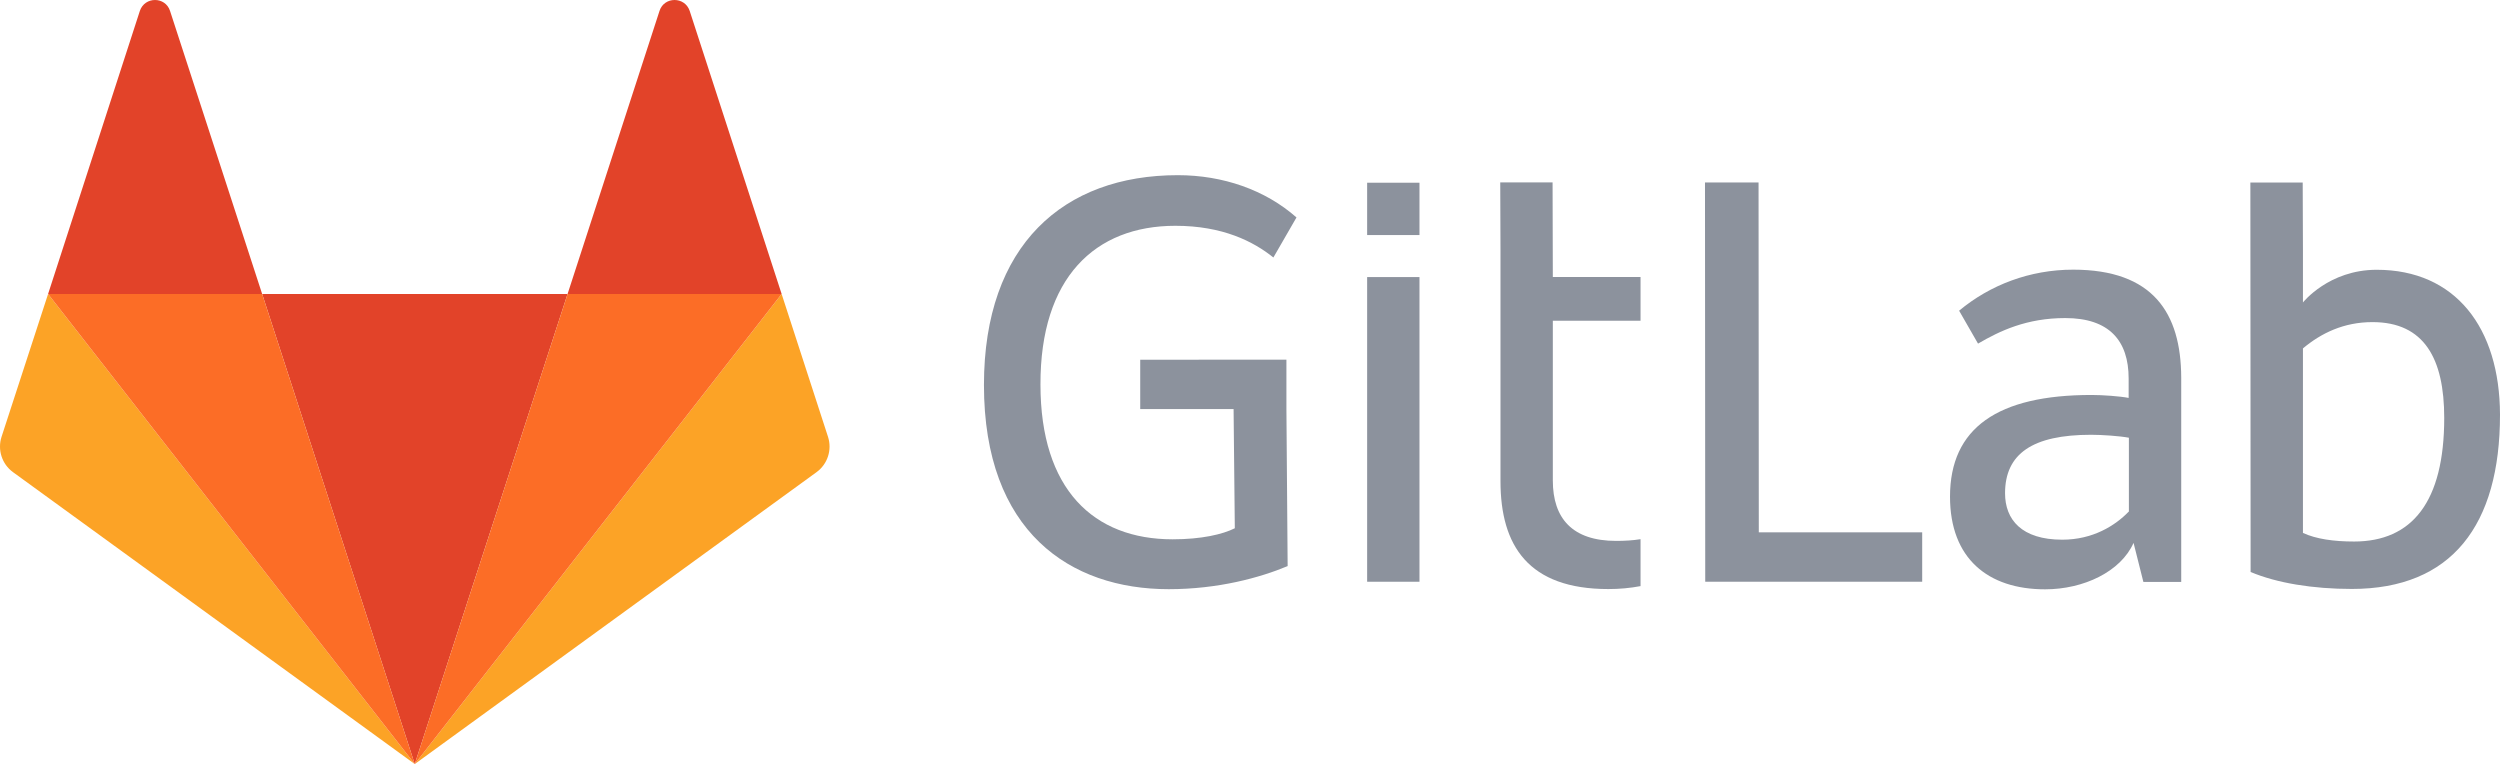 <svg xmlns="http://www.w3.org/2000/svg" viewBox="0 0 1017.49 310.967"><style>.st3{fill:#e24329}.st4{fill:#fca326}.st6{fill:#8c929d}</style><g id="logo_art"><g transform="translate(-123.977 -123.925)"><path id="path14_3_" class="st6" d="M839.7 198.192h-21.8l.1 162.5h88.3v-20.1h-66.5l-.1-142.4z"/><g id="g24_3_" transform="translate(977.327 143.284)"><path id="path26_3_" class="st6" d="M13 188.892c-5.5 5.7-14.6 11.4-27 11.4-16.6 0-23.3-8.2-23.3-18.9 0-16.1 11.2-23.8 35-23.8 4.5 0 11.7.5 15.4 1.2v30.1H13zm-22.6-98.5c-17.6 0-33.8 6.2-46.4 16.7l7.7 13.4c8.9-5.2 19.8-10.4 35.5-10.4 17.9 0 25.8 9.2 25.8 24.6v7.9c-3.5-.7-10.7-1.2-15.1-1.2-38.2 0-57.6 13.4-57.6 41.4 0 25.1 15.4 37.7 38.7 37.7 15.7 0 30.8-7.2 36-18.9l4 15.9h15.4v-83.2c-.1-26.3-11.5-43.9-44-43.9z"/></g><g id="g28_3_" transform="translate(1099.767 143.129)"><path id="path30_3_" class="st6" d="M-17.7 201.192c-8.2 0-15.4-1-20.8-3.5v-75.1c7.4-6.2 16.6-10.7 28.3-10.7 21.1 0 29.2 14.9 29.2 39 0 34.2-13.1 50.3-36.7 50.3m9.2-110.6c-19.5 0-30 13.3-30 13.3v-21l-.1-27.8h-21.3l.1 158.5c10.7 4.5 25.3 6.9 41.2 6.9 40.7 0 60.3-26 60.3-70.9-.1-35.5-18.2-59-50.2-59"/></g><g id="g32_5_" transform="translate(584.042 143.63)"><path id="path34_5_" class="st6" d="M18.3 72.192c19.3 0 31.8 6.4 39.9 12.9l9.4-16.3c-12.7-11.2-29.9-17.2-48.3-17.2-46.4 0-78.9 28.3-78.9 85.4 0 59.8 35.1 83.1 75.2 83.1 20.1 0 37.2-4.7 48.4-9.4l-.5-63.9v-20.1H4v20.1h38l.5 48.5c-5 2.5-13.6 4.5-25.3 4.5-32.2 0-53.8-20.3-53.8-63-.1-43.5 22.2-64.6 54.9-64.6"/></g><g id="g36_4_" transform="translate(793.569 142.577)"><path id="path38_4_" class="st6" d="M-37.7 55.592H-59l.1 27.3v94.3c0 26.3 11.4 43.9 43.9 43.9 4.5 0 8.9-.4 13.1-1.2v-19.1c-3.1.5-6.4.7-9.9.7-17.9 0-25.8-9.2-25.8-24.6v-65h35.7v-17.8h-35.7l-.1-38.5z"/></g><path id="path40_33_" class="st6" d="M680.4 360.692h21.3v-124h-21.3v124z"/><path id="path42_3_" class="st6" d="M680.4 219.592h21.3v-21.3h-21.3v21.3z"/></g><g transform="translate(-123.977 -123.925)"><path id="path50_5_" class="st3" d="M292.778 434.892l62.199-191.322H230.669l62.109 191.322z"/><path id="path66_12_" class="st4" d="M143.549 243.57l-18.941 58.126c-1.714 5.278.137 11.104 4.661 14.394l163.509 118.801L143.549 243.57z"/><path id="path74_5_" class="st3" d="M143.549 243.57h87.12l-37.494-115.224c-1.919-5.895-10.282-5.895-12.27 0L143.549 243.57z"/><path id="path82_12_" class="st4" d="M442.097 243.57l18.873 58.126c1.714 5.278-.137 11.104-4.661 14.394L292.778 434.892 442.097 243.57z"/><path id="path86_5_" class="st3" d="M442.097 243.57h-87.12l37.425-115.224c1.919-5.895 10.282-5.895 12.27 0l37.425 115.224z"/><path d="M292.778 434.892l62.199-191.322h87.12zm0 0L143.549 243.57h87.12z" fill="#fc6d26"/></g></g></svg>